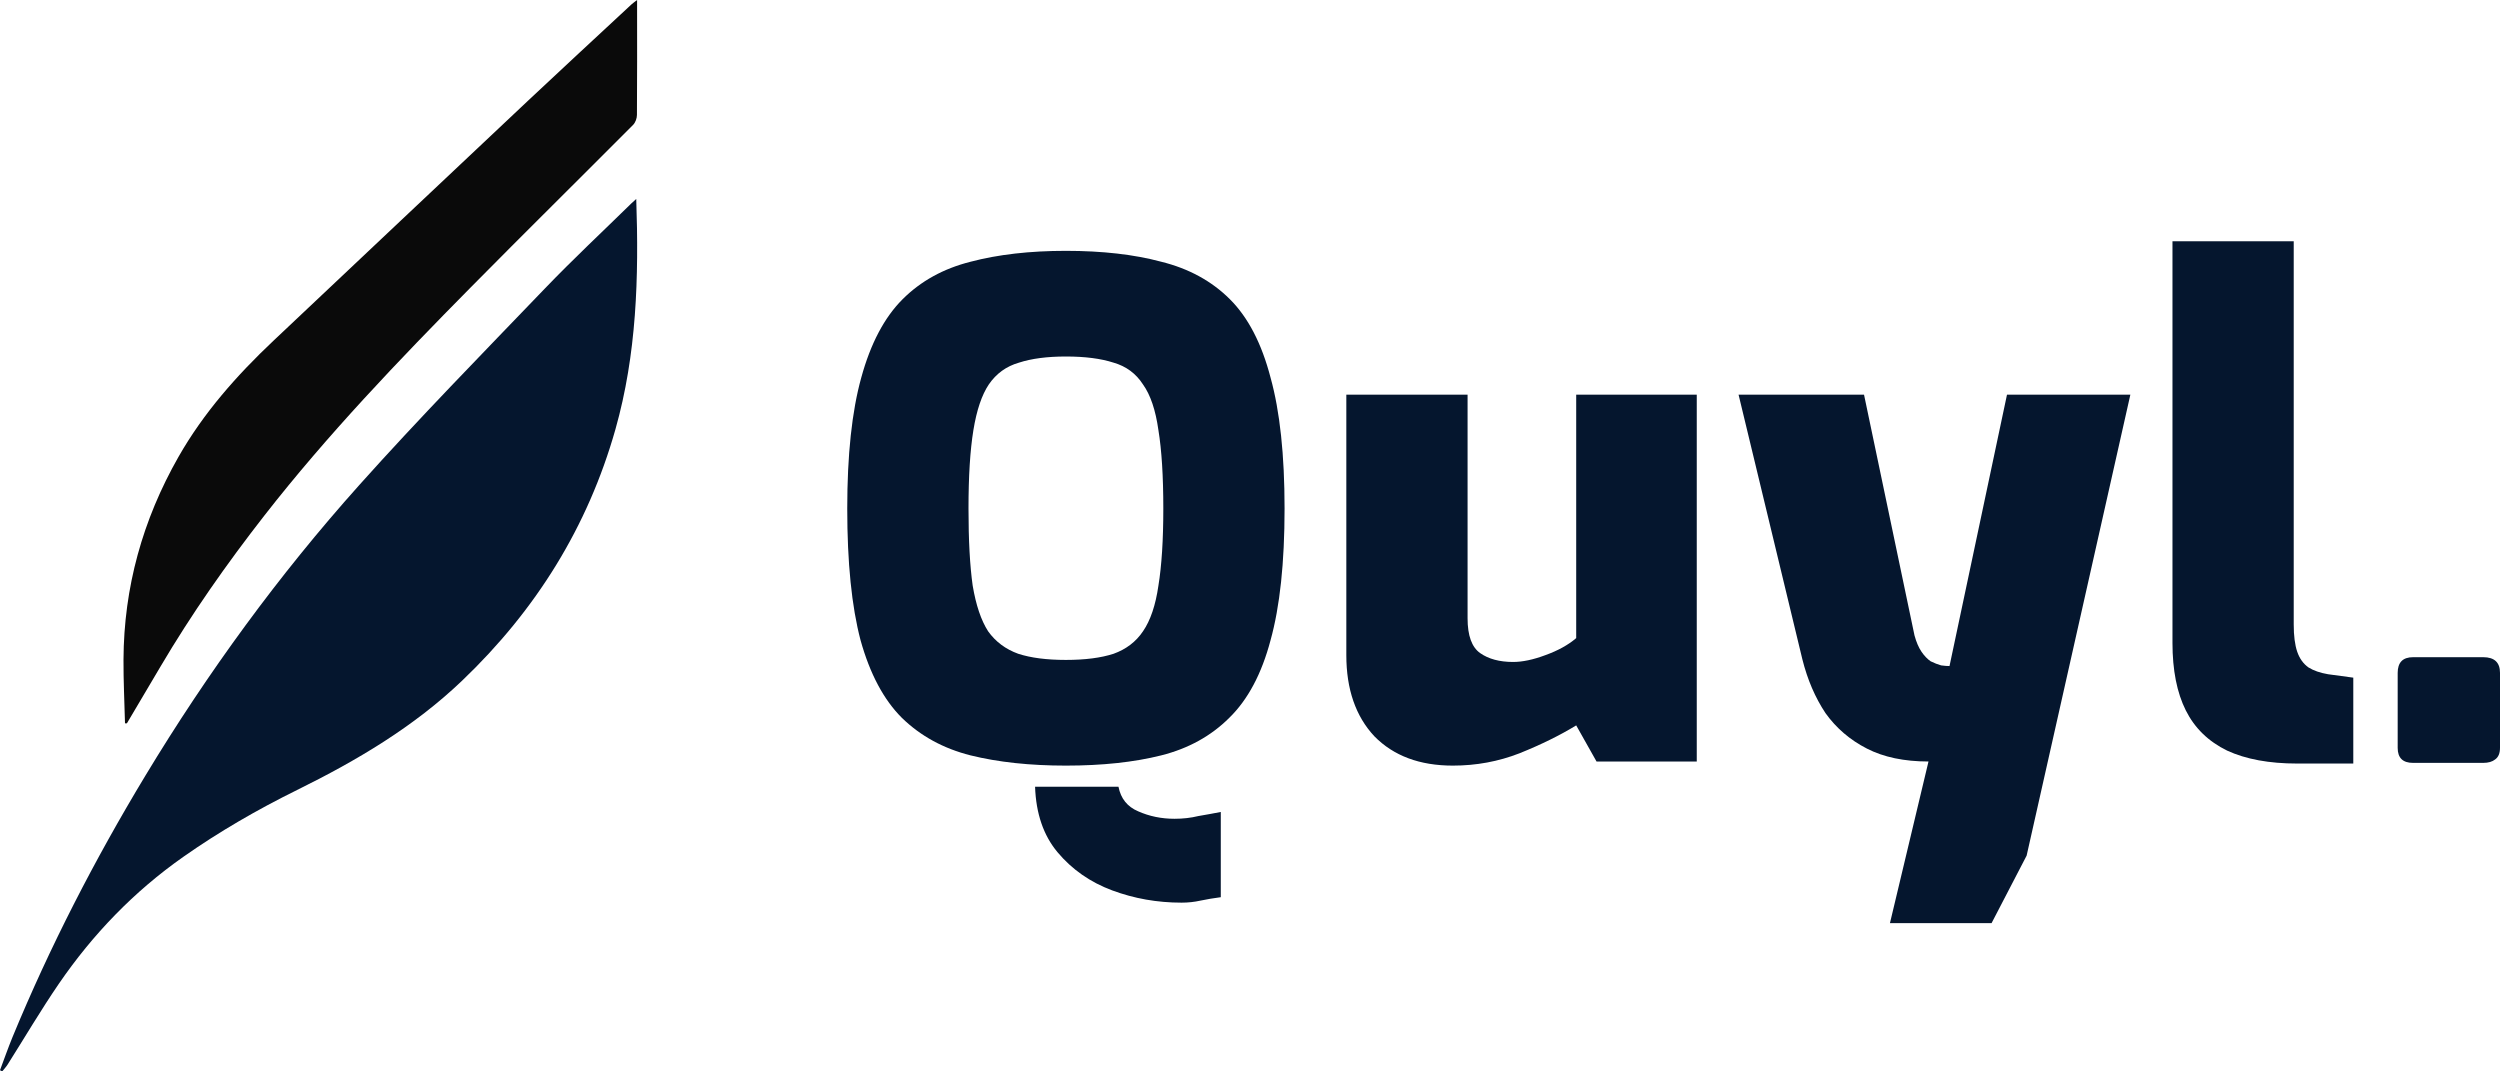 <svg width="98" height="42" viewBox="0 0 98 42" fill="none" xmlns="http://www.w3.org/2000/svg">
<path d="M46.317 35.384C45.364 35.384 44.458 35.223 43.597 34.903C42.736 34.582 42.022 34.083 41.454 33.406C40.904 32.747 40.611 31.891 40.575 30.84H43.844C43.935 31.303 44.192 31.624 44.613 31.802C45.053 31.998 45.529 32.096 46.042 32.096C46.372 32.096 46.683 32.061 46.976 31.989C47.287 31.936 47.58 31.883 47.855 31.829V35.17C47.58 35.206 47.315 35.25 47.058 35.304C46.82 35.357 46.573 35.384 46.317 35.384ZM41.783 30.012C40.373 30.012 39.128 29.878 38.047 29.611C36.985 29.343 36.087 28.853 35.355 28.141C34.64 27.428 34.1 26.412 33.733 25.094C33.386 23.775 33.212 22.056 33.212 19.935C33.212 17.833 33.395 16.122 33.761 14.804C34.127 13.467 34.668 12.443 35.382 11.73C36.096 11.017 36.985 10.527 38.047 10.26C39.128 9.975 40.373 9.833 41.783 9.833C43.212 9.833 44.458 9.975 45.52 10.26C46.6 10.527 47.498 11.017 48.212 11.73C48.927 12.443 49.458 13.467 49.806 14.804C50.172 16.122 50.355 17.833 50.355 19.935C50.355 22.056 50.172 23.775 49.806 25.094C49.458 26.412 48.917 27.428 48.185 28.141C47.471 28.853 46.582 29.343 45.52 29.611C44.458 29.878 43.212 30.012 41.783 30.012ZM41.783 25.869C42.534 25.869 43.157 25.789 43.652 25.628C44.146 25.45 44.531 25.156 44.806 24.746C45.099 24.319 45.3 23.722 45.41 22.956C45.538 22.172 45.602 21.165 45.602 19.935C45.602 18.67 45.538 17.646 45.41 16.862C45.3 16.078 45.099 15.481 44.806 15.071C44.531 14.643 44.146 14.358 43.652 14.216C43.157 14.055 42.534 13.975 41.783 13.975C41.051 13.975 40.437 14.055 39.943 14.216C39.448 14.358 39.054 14.643 38.761 15.071C38.486 15.481 38.285 16.078 38.157 16.862C38.029 17.646 37.965 18.67 37.965 19.935C37.965 21.165 38.019 22.172 38.129 22.956C38.258 23.722 38.459 24.319 38.734 24.746C39.027 25.156 39.421 25.45 39.915 25.628C40.41 25.789 41.032 25.869 41.783 25.869Z" fill="#05162E"/>
<path d="M56.952 30.012C55.651 30.012 54.626 29.628 53.875 28.862C53.142 28.078 52.776 27.018 52.776 25.682V15.472H57.529V24.238C57.529 24.916 57.694 25.37 58.023 25.602C58.353 25.833 58.783 25.949 59.315 25.949C59.681 25.949 60.102 25.86 60.578 25.682C61.073 25.504 61.476 25.281 61.787 25.014V15.472H66.513V29.851H62.584L61.787 28.435C61.146 28.827 60.404 29.192 59.562 29.53C58.738 29.851 57.868 30.012 56.952 30.012Z" fill="#05162E"/>
<path d="M74.086 36.186L75.597 29.851C74.645 29.851 73.839 29.682 73.18 29.343C72.52 29.005 71.98 28.542 71.559 27.954C71.156 27.348 70.853 26.644 70.652 25.842L68.152 15.472H73.07L75.048 24.907C75.121 25.174 75.213 25.388 75.323 25.548C75.432 25.709 75.552 25.833 75.68 25.922C75.826 25.994 75.964 26.047 76.092 26.083C76.22 26.101 76.33 26.109 76.421 26.109L78.674 15.472H83.51L79.444 33.54L78.07 36.186H74.086Z" fill="#05162E"/>
<path d="M90.051 29.931C88.953 29.931 88.037 29.762 87.304 29.424C86.571 29.067 86.031 28.542 85.683 27.847C85.335 27.152 85.161 26.27 85.161 25.201V9.458H89.914V24.479C89.914 24.924 89.96 25.281 90.051 25.548C90.143 25.815 90.29 26.02 90.491 26.163C90.692 26.288 90.949 26.377 91.26 26.43L92.249 26.564V29.931H90.051Z" fill="#05162E"/>
<path d="M94.593 29.905C94.19 29.905 93.989 29.709 93.989 29.317V26.377C93.989 25.967 94.19 25.762 94.593 25.762H97.341C97.78 25.762 98 25.967 98 26.377V29.317C98 29.53 97.936 29.682 97.808 29.771C97.698 29.86 97.542 29.905 97.341 29.905H94.593Z" fill="#05162E"/>
<path d="M24.941 7.799C25.046 10.874 24.958 13.883 24.125 16.829C23.045 20.647 21.01 23.917 18.115 26.682C16.227 28.487 13.992 29.811 11.645 30.968C10.092 31.735 8.597 32.597 7.185 33.589C5.244 34.952 3.634 36.629 2.31 38.559C1.603 39.591 0.969 40.671 0.3 41.728C0.239 41.825 0.158 41.909 0.086 42C0.057 41.984 0.029 41.968 0 41.952C0.164 41.517 0.316 41.078 0.493 40.648C1.955 37.107 3.709 33.703 5.694 30.414C8.136 26.37 10.917 22.554 14.08 19.018C16.434 16.387 18.912 13.858 21.361 11.308C22.458 10.165 23.619 9.081 24.751 7.972C24.803 7.92 24.86 7.872 24.941 7.799Z" fill="#05162E"/>
<path d="M4.9 28.352C4.879 27.521 4.837 26.691 4.841 25.86C4.854 23.03 5.589 20.381 6.997 17.908C7.976 16.189 9.279 14.715 10.723 13.353C14.041 10.224 17.357 7.091 20.679 3.966C22.032 2.694 23.397 1.435 24.757 0.17C24.809 0.122 24.869 0.082 24.974 0C24.974 0.137 24.974 0.218 24.974 0.299C24.974 1.701 24.979 3.104 24.968 4.506C24.968 4.638 24.909 4.803 24.816 4.897C22.703 7.019 20.57 9.122 18.466 11.252C15.629 14.124 12.838 17.038 10.359 20.215C8.882 22.109 7.505 24.071 6.288 26.135C5.852 26.875 5.413 27.614 4.975 28.354H4.899L4.9 28.352Z" fill="#0A0A0A"/>
</svg>

